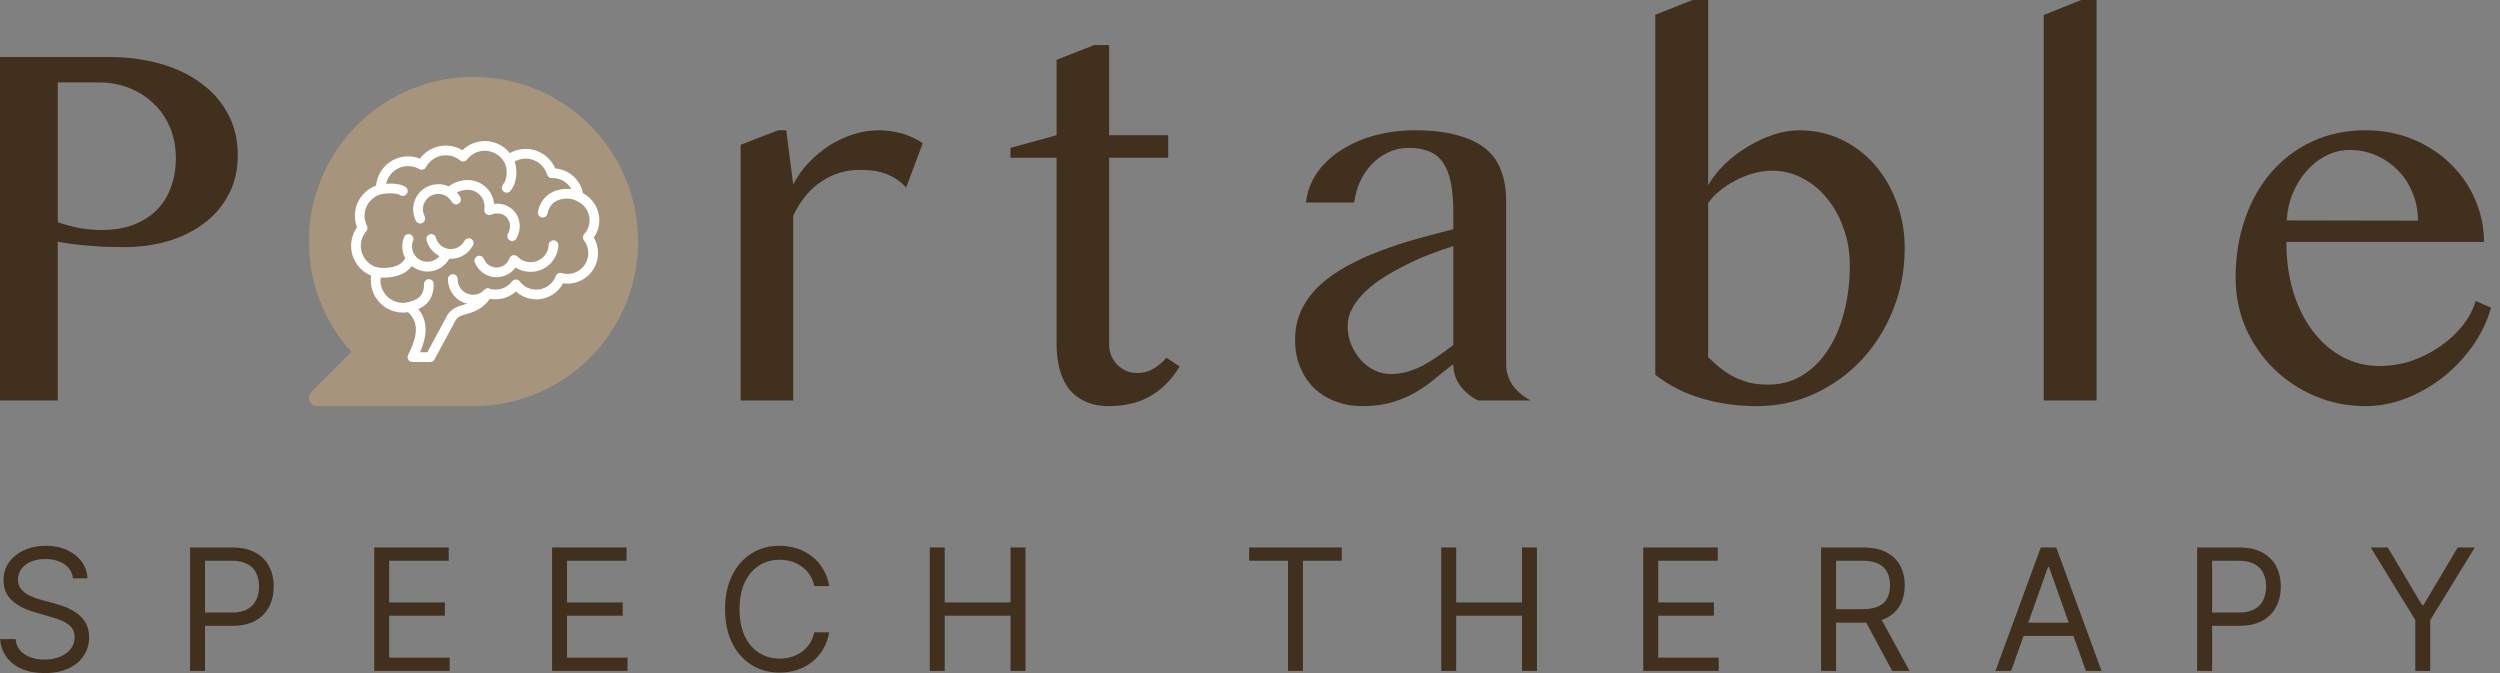 <?xml version="1.0" encoding="UTF-8"?>
<svg xmlns="http://www.w3.org/2000/svg" width="208" height="56" viewBox="0 0 208 56" fill="none">
  <rect x="0" y="0" width="208" height="56" fill="#808080" stroke="none"/>
  <path d="M196.82 33.79C195.326 33.79 193.918 33.51 192.596 32.949C191.289 32.389 190.147 31.628 189.17 30.665C188.193 29.703 187.417 28.575 186.842 27.282C186.282 25.974 186.002 24.588 186.002 23.123C186.002 21.356 186.261 19.725 186.778 18.231C187.295 16.723 188.028 15.422 188.976 14.331C189.924 13.239 191.059 12.384 192.381 11.766C193.717 11.148 195.204 10.839 196.841 10.839C198.278 10.839 199.6 11.098 200.807 11.615C202.013 12.118 203.048 12.8 203.91 13.662C204.786 14.51 205.461 15.494 205.935 16.615C206.424 17.735 206.668 18.906 206.668 20.127H190.226C190.226 21.607 190.412 22.979 190.786 24.243C191.174 25.508 191.713 26.599 192.402 27.519C193.092 28.438 193.911 29.157 194.859 29.674C195.807 30.191 196.849 30.45 197.984 30.45C198.932 30.45 199.844 30.299 200.72 29.997C201.597 29.681 202.387 29.272 203.091 28.769C203.809 28.266 204.42 27.691 204.923 27.045C205.425 26.398 205.777 25.73 205.978 25.041L207.25 25.601C206.934 26.736 206.424 27.799 205.72 28.79C205.016 29.782 204.19 30.651 203.242 31.398C202.308 32.13 201.288 32.712 200.182 33.143C199.075 33.574 197.955 33.79 196.82 33.79ZM201.173 18.36C201.173 17.527 201.022 16.751 200.72 16.033C200.433 15.315 200.031 14.697 199.514 14.18C198.996 13.648 198.393 13.232 197.703 12.93C197.014 12.628 196.274 12.477 195.484 12.477C194.823 12.477 194.191 12.628 193.587 12.93C192.984 13.217 192.445 13.627 191.971 14.158C191.497 14.675 191.102 15.293 190.786 16.011C190.484 16.73 190.305 17.506 190.247 18.339L201.173 18.36Z" fill="#41301D"></path>
  <path d="M174.435 33.316H170.039V1.25L173.164 0H174.435V33.316Z" fill="#41301D"></path>
  <path d="M137.72 1.228L140.823 0H142.116V15.408C142.475 14.79 142.942 14.201 143.516 13.641C144.105 13.081 144.738 12.599 145.413 12.197C146.102 11.78 146.814 11.45 147.546 11.206C148.293 10.962 149.004 10.839 149.68 10.839C150.958 10.839 152.136 11.098 153.214 11.615C154.291 12.133 155.218 12.836 155.994 13.727C156.769 14.618 157.373 15.659 157.804 16.852C158.249 18.03 158.472 19.294 158.472 20.645C158.472 22.469 158.149 24.179 157.502 25.773C156.87 27.368 155.994 28.762 154.873 29.954C153.767 31.132 152.467 32.066 150.973 32.755C149.479 33.445 147.884 33.79 146.189 33.79C144.551 33.79 143.006 33.574 141.555 33.143C140.119 32.712 138.84 32.059 137.72 31.182V1.228ZM142.116 29.717C142.389 29.976 142.683 30.241 142.999 30.514C143.33 30.787 143.696 31.039 144.098 31.268C144.501 31.484 144.946 31.664 145.434 31.807C145.937 31.937 146.497 32.001 147.115 32.001C148.135 32.001 149.062 31.757 149.895 31.268C150.728 30.766 151.44 30.076 152.029 29.2C152.632 28.309 153.092 27.26 153.408 26.053C153.738 24.832 153.903 23.503 153.903 22.067C153.903 20.975 153.731 19.955 153.386 19.007C153.056 18.044 152.596 17.211 152.007 16.507C151.432 15.789 150.75 15.228 149.96 14.826C149.184 14.409 148.351 14.201 147.46 14.201C146.957 14.201 146.44 14.273 145.908 14.417C145.391 14.56 144.896 14.754 144.422 14.999C143.947 15.243 143.509 15.53 143.107 15.861C142.705 16.177 142.374 16.521 142.116 16.895V29.717Z" fill="#41301D"></path>
  <path d="M122.963 33.316C122.389 33.028 121.9 32.626 121.498 32.109C121.11 31.577 120.916 30.974 120.916 30.299C120.399 30.687 119.889 31.089 119.386 31.506C118.898 31.922 118.359 32.303 117.77 32.648C117.195 32.978 116.549 33.251 115.83 33.467C115.126 33.682 114.307 33.79 113.374 33.79C112.512 33.79 111.729 33.646 111.025 33.359C110.335 33.086 109.746 32.705 109.258 32.217C108.784 31.728 108.41 31.146 108.137 30.471C107.878 29.796 107.749 29.07 107.749 28.295C107.749 27.346 107.936 26.492 108.309 25.73C108.683 24.969 109.193 24.294 109.839 23.705C110.5 23.101 111.262 22.57 112.124 22.11C112.986 21.636 113.905 21.219 114.882 20.86C115.859 20.486 116.865 20.156 117.899 19.869C118.933 19.581 119.939 19.316 120.916 19.071V17.692C120.916 16.687 120.844 15.839 120.7 15.149C120.557 14.46 120.334 13.907 120.032 13.49C119.731 13.059 119.343 12.757 118.869 12.585C118.409 12.398 117.856 12.305 117.209 12.305C116.592 12.305 116.024 12.427 115.507 12.671C114.99 12.915 114.53 13.246 114.128 13.662C113.74 14.065 113.417 14.546 113.158 15.106C112.914 15.652 112.749 16.234 112.662 16.852H108.654C108.769 15.904 109.092 15.056 109.624 14.309C110.17 13.562 110.852 12.937 111.671 12.434C112.49 11.917 113.417 11.522 114.451 11.249C115.5 10.976 116.585 10.839 117.705 10.839C119.142 10.839 120.349 10.983 121.325 11.27C122.302 11.543 123.085 11.931 123.674 12.434C124.263 12.937 124.68 13.555 124.924 14.287C125.183 15.006 125.312 15.803 125.312 16.679V30.299C125.312 30.974 125.506 31.577 125.894 32.109C126.296 32.626 126.785 33.028 127.359 33.316H122.963ZM120.916 20.472C120.284 20.673 119.63 20.903 118.955 21.162C118.28 21.42 117.619 21.715 116.972 22.045C116.326 22.361 115.708 22.706 115.119 23.08C114.53 23.453 114.013 23.855 113.568 24.286C113.122 24.717 112.77 25.17 112.512 25.644C112.253 26.118 112.124 26.614 112.124 27.131C112.124 27.677 112.224 28.194 112.425 28.683C112.627 29.157 112.892 29.581 113.223 29.954C113.553 30.313 113.934 30.601 114.365 30.816C114.796 31.017 115.241 31.118 115.701 31.118C116.189 31.118 116.656 31.053 117.102 30.924C117.547 30.794 117.978 30.622 118.395 30.407C118.811 30.177 119.228 29.918 119.645 29.631C120.061 29.343 120.485 29.035 120.916 28.704V20.472Z" fill="#41301D"></path>
  <path d="M91.032 3.75H92.282V11.249H97.195V13.124H92.282V28.661C92.282 28.991 92.339 29.3 92.454 29.588C92.583 29.875 92.749 30.126 92.95 30.342C93.165 30.557 93.417 30.73 93.704 30.859C93.991 30.974 94.307 31.032 94.652 31.032C95.141 31.032 95.586 30.909 95.988 30.665C96.391 30.421 96.743 30.119 97.044 29.76L98.143 30.493C97.54 31.513 96.757 32.317 95.794 32.906C94.832 33.495 93.639 33.79 92.217 33.79C91.484 33.79 90.845 33.66 90.299 33.402C89.753 33.158 89.301 32.813 88.942 32.368C88.597 31.908 88.338 31.369 88.166 30.751C87.993 30.119 87.907 29.422 87.907 28.661V13.124H84.071V12.305L87.907 11.249V4.978L91.032 3.75Z" fill="#41301D"></path>
  <path d="M64.746 10.839H65.414L65.996 15.343C66.341 14.682 66.772 14.079 67.289 13.533C67.806 12.987 68.374 12.513 68.992 12.111C69.624 11.709 70.285 11.4 70.974 11.184C71.678 10.954 72.389 10.839 73.108 10.839C73.754 10.839 74.386 10.926 75.004 11.098C75.636 11.27 76.225 11.543 76.771 11.917L75.392 15.602C75.105 15.286 74.803 15.034 74.487 14.848C74.171 14.647 73.847 14.496 73.517 14.395C73.187 14.28 72.849 14.208 72.504 14.18C72.159 14.151 71.815 14.136 71.47 14.136C70.924 14.136 70.385 14.216 69.854 14.374C69.337 14.532 68.841 14.769 68.367 15.085C67.893 15.386 67.454 15.781 67.052 16.27C66.65 16.744 66.298 17.304 65.996 17.951V33.316H61.622V12.046L64.746 10.839Z" fill="#41301D"></path>
  <path d="M30.205 9.938C35.814 4.864 44.475 5.297 49.549 10.906C54.624 16.515 54.191 25.175 48.582 30.25C46.064 32.528 42.79 33.79 39.394 33.79H26.384C26.005 33.79 25.699 33.483 25.699 33.105C25.699 32.923 25.771 32.749 25.899 32.621L29.238 29.283C24.163 23.674 24.596 15.013 30.205 9.938Z" fill="#A7947C"></path>
  <g clip-path="url(#clip0_292_10)">
    <path fill-rule="evenodd" clip-rule="evenodd" d="M42.417 12.735C41.928 12.127 41.177 11.737 40.334 11.737C39.609 11.737 38.952 12.027 38.472 12.495C38.057 12.245 37.579 12.11 37.089 12.111C36.605 12.111 36.129 12.243 35.713 12.492C35.409 12.675 35.146 12.915 34.937 13.198C34.633 13.077 34.302 13.01 33.954 13.01C32.558 13.01 31.411 14.079 31.289 15.443C30.261 15.816 29.525 16.799 29.525 17.957V17.957C29.525 18.285 29.586 18.609 29.703 18.914C29.386 19.363 29.213 19.901 29.213 20.455M37.089 12.111C37.089 12.111 37.089 12.111 37.089 12.111L37.09 12.515L37.09 12.111C37.09 12.111 37.089 12.111 37.089 12.111ZM42.417 12.735C42.816 12.509 43.27 12.388 43.734 12.389C43.734 12.389 43.734 12.389 43.734 12.389V12.793L43.734 12.389C43.734 12.389 43.734 12.389 43.734 12.389C44.84 12.389 45.787 13.06 46.194 14.016C47.349 14.101 48.287 14.957 48.499 16.07C49.308 16.495 49.861 17.342 49.861 18.32C49.861 18.86 49.69 19.359 49.404 19.769C49.646 20.18 49.769 20.653 49.754 21.134C49.712 22.536 48.541 23.639 47.139 23.597L47.138 23.597C47.043 23.594 46.948 23.586 46.854 23.572C46.412 24.388 45.538 24.933 44.546 24.903C44.167 24.892 43.796 24.796 43.459 24.623C43.264 24.523 43.084 24.398 42.922 24.252C42.742 24.414 42.538 24.551 42.318 24.656C41.953 24.831 41.553 24.915 41.149 24.903L41.148 24.903C41.018 24.899 40.888 24.885 40.76 24.861C40.221 25.62 39.606 25.884 39.064 26.052C38.974 26.08 38.891 26.105 38.813 26.128C38.368 26.26 38.118 26.335 37.925 26.612L36.151 29.906C36.081 30.037 35.944 30.119 35.795 30.119H34.315C34.175 30.119 34.044 30.046 33.971 29.926C33.897 29.806 33.892 29.656 33.956 29.531C34.503 28.459 34.652 27.711 34.586 27.163C34.529 26.691 34.308 26.317 33.945 25.971C33.81 25.993 33.669 26.006 33.524 26.006C32.046 26.006 30.848 24.808 30.848 23.33C30.848 23.195 30.858 23.061 30.878 22.931C29.902 22.532 29.213 21.576 29.213 20.456M47.984 16.721C48.613 16.982 49.052 17.6 49.052 18.32C49.052 18.765 48.883 19.171 48.603 19.479C48.472 19.625 48.464 19.844 48.584 19.998C48.831 20.315 48.959 20.708 48.946 21.11L48.946 21.11C48.917 22.066 48.12 22.817 47.164 22.79C47.019 22.785 46.875 22.761 46.736 22.72C46.532 22.661 46.317 22.768 46.243 22.967C45.991 23.645 45.33 24.118 44.57 24.095L44.569 24.095C44.312 24.088 44.059 24.023 43.829 23.904C43.6 23.786 43.4 23.618 43.244 23.413C43.167 23.312 43.048 23.253 42.922 23.253C42.795 23.253 42.676 23.312 42.6 23.413C42.434 23.632 42.217 23.808 41.969 23.927C41.721 24.046 41.448 24.104 41.173 24.095C41.013 24.09 40.855 24.063 40.703 24.014C40.525 23.957 40.33 24.03 40.233 24.191C39.795 24.919 39.31 25.13 38.825 25.28C38.762 25.3 38.695 25.319 38.625 25.338C38.178 25.465 37.613 25.625 37.243 26.177C37.236 26.187 37.229 26.199 37.223 26.21L35.554 29.311H34.952C35.327 28.437 35.465 27.704 35.388 27.067C35.293 26.273 34.875 25.696 34.327 25.227C34.228 25.143 34.095 25.111 33.969 25.142C33.822 25.178 33.674 25.198 33.524 25.198C32.492 25.198 31.656 24.362 31.656 23.33C31.656 23.138 31.685 22.954 31.739 22.78C31.772 22.674 31.759 22.558 31.704 22.462C31.649 22.365 31.556 22.295 31.448 22.268C30.629 22.07 30.021 21.333 30.021 20.455V20.455C30.021 20.008 30.183 19.575 30.476 19.237C30.584 19.113 30.605 18.937 30.532 18.79C30.401 18.532 30.334 18.246 30.333 17.957M47.984 16.721C47.972 16.716 47.96 16.71 47.948 16.704C47.941 16.701 47.934 16.697 47.928 16.693C47.659 16.543 47.118 16.451 46.608 16.595C46.128 16.73 45.694 17.067 45.55 17.776C45.506 17.995 45.293 18.137 45.074 18.092C44.855 18.048 44.714 17.835 44.758 17.616C44.969 16.573 45.654 16.024 46.389 15.817C46.771 15.709 47.173 15.691 47.537 15.741C47.247 15.191 46.67 14.817 46.005 14.817C45.993 14.817 45.991 14.817 45.985 14.818C45.978 14.818 45.967 14.819 45.927 14.821C45.742 14.829 45.576 14.71 45.523 14.532C45.294 13.76 44.579 13.197 43.734 13.197L43.733 13.197C43.308 13.197 42.895 13.342 42.565 13.61C42.472 13.684 42.352 13.714 42.235 13.692C42.119 13.67 42.018 13.598 41.959 13.494C41.638 12.927 41.03 12.545 40.334 12.545C39.732 12.545 39.196 12.832 38.854 13.279C38.787 13.366 38.688 13.422 38.579 13.434C38.47 13.447 38.36 13.414 38.276 13.345C37.942 13.069 37.523 12.919 37.09 12.919L37.09 12.919C36.751 12.919 36.419 13.011 36.129 13.185C35.839 13.36 35.602 13.609 35.443 13.908C35.391 14.005 35.303 14.076 35.197 14.106C35.092 14.136 34.979 14.123 34.884 14.068C34.609 13.909 34.292 13.818 33.954 13.818C32.923 13.818 32.087 14.653 32.086 15.683C32.086 15.684 32.086 15.686 32.087 15.69C32.087 15.692 32.087 15.695 32.087 15.699C32.087 15.702 32.088 15.705 32.088 15.708C32.088 15.716 32.089 15.726 32.089 15.738C32.093 15.929 31.963 16.097 31.776 16.14C30.949 16.332 30.333 17.073 30.333 17.957" fill="white"></path>
    <path fill-rule="evenodd" clip-rule="evenodd" d="M42.112 12.943C41.918 13.053 41.849 13.299 41.959 13.494C42.089 13.725 42.17 14.065 42.156 14.426C42.143 14.786 42.037 15.126 41.839 15.374C41.7 15.548 41.729 15.803 41.904 15.942C42.078 16.081 42.333 16.052 42.472 15.877C42.801 15.463 42.946 14.944 42.964 14.457C42.983 13.972 42.878 13.479 42.663 13.097C42.553 12.903 42.307 12.834 42.112 12.943ZM32.786 15.286C32.423 15.258 32.009 15.28 31.616 15.348C31.396 15.386 31.249 15.595 31.287 15.815C31.325 16.035 31.534 16.183 31.754 16.145C32.087 16.087 32.434 16.07 32.726 16.092C33.039 16.115 33.217 16.178 33.277 16.222C33.457 16.354 33.71 16.315 33.842 16.135C33.974 15.954 33.934 15.702 33.754 15.57C33.503 15.386 33.129 15.311 32.786 15.286ZM35.863 16.283C36.16 16.124 36.508 16.089 36.831 16.185C37.154 16.281 37.426 16.501 37.589 16.796C37.696 16.992 37.942 17.063 38.138 16.956C38.333 16.848 38.404 16.603 38.297 16.407C38.032 15.925 37.589 15.567 37.062 15.411C36.535 15.254 35.968 15.311 35.482 15.569C34.997 15.828 34.634 16.267 34.47 16.792C34.307 17.317 34.357 17.885 34.609 18.373C34.712 18.571 34.955 18.649 35.154 18.547C35.352 18.444 35.429 18.2 35.327 18.002C35.172 17.703 35.142 17.354 35.242 17.032C35.342 16.711 35.565 16.441 35.863 16.283ZM34.143 19.503C33.936 19.421 33.701 19.522 33.618 19.73C33.416 20.24 33.422 20.809 33.635 21.315C33.657 21.366 33.68 21.416 33.706 21.465C33.635 21.714 33.127 22.452 31.397 22.259C31.175 22.234 30.976 22.394 30.951 22.616C30.926 22.838 31.086 23.038 31.308 23.062C32.877 23.237 33.835 22.738 34.262 22.139C34.413 22.259 34.58 22.358 34.761 22.432C35.268 22.642 35.837 22.645 36.346 22.438C36.786 22.26 37.15 21.937 37.381 21.527C37.763 21.55 38.145 21.468 38.484 21.289C38.855 21.092 39.159 20.789 39.355 20.417C39.459 20.22 39.384 19.976 39.186 19.871C38.989 19.767 38.745 19.842 38.64 20.04C38.52 20.267 38.334 20.454 38.106 20.574C37.879 20.695 37.62 20.744 37.364 20.715C37.108 20.686 36.867 20.581 36.671 20.413C36.476 20.245 36.335 20.023 36.269 19.774C36.211 19.558 35.989 19.431 35.773 19.489C35.558 19.547 35.43 19.768 35.488 19.984C35.597 20.39 35.826 20.753 36.144 21.026C36.272 21.136 36.411 21.229 36.559 21.304C36.424 21.473 36.246 21.606 36.042 21.689C35.73 21.816 35.381 21.814 35.07 21.686C34.759 21.557 34.511 21.311 34.38 21C34.249 20.69 34.245 20.341 34.37 20.028C34.452 19.821 34.351 19.586 34.143 19.503ZM37.681 22.812C37.458 22.809 37.275 22.988 37.272 23.211C37.266 23.647 37.397 24.074 37.646 24.433C37.895 24.791 38.249 25.062 38.66 25.209L38.796 24.828L38.66 25.209C38.66 25.209 38.66 25.209 38.66 25.209C39.041 25.345 39.453 25.367 39.846 25.274C40.239 25.18 40.596 24.975 40.875 24.683C41.029 24.521 41.023 24.265 40.861 24.111C40.7 23.957 40.444 23.963 40.29 24.125C40.119 24.304 39.9 24.43 39.659 24.487C39.418 24.545 39.165 24.531 38.932 24.448L38.932 24.448C38.68 24.358 38.462 24.191 38.309 23.971C38.157 23.752 38.077 23.49 38.08 23.222C38.083 22.999 37.905 22.816 37.681 22.812ZM35.683 23.226C35.46 23.226 35.279 23.407 35.279 23.63C35.279 24.239 35.086 24.55 34.867 24.739C34.626 24.947 34.305 25.05 33.959 25.144C33.743 25.203 33.616 25.425 33.675 25.64C33.733 25.856 33.955 25.983 34.17 25.924C34.511 25.832 34.999 25.692 35.395 25.351C35.815 24.988 36.087 24.441 36.087 23.63C36.087 23.407 35.907 23.226 35.683 23.226Z" fill="white"></path>
    <path fill-rule="evenodd" clip-rule="evenodd" d="M46.073 19.995C45.85 19.984 45.661 20.156 45.65 20.379C45.636 20.673 45.536 20.957 45.362 21.195C45.189 21.433 44.949 21.614 44.673 21.718C44.397 21.821 44.097 21.841 43.81 21.776C43.526 21.711 43.267 21.565 43.064 21.356C42.976 21.26 42.846 21.211 42.714 21.228C42.562 21.247 42.434 21.351 42.383 21.496C42.307 21.715 42.166 21.905 41.978 22.041C41.79 22.177 41.565 22.252 41.333 22.257C41.101 22.261 40.874 22.194 40.681 22.065C40.489 21.935 40.34 21.75 40.256 21.534C40.175 21.326 39.941 21.223 39.733 21.304C39.525 21.385 39.422 21.619 39.503 21.827C39.647 22.197 39.901 22.515 40.231 22.736C40.561 22.957 40.951 23.072 41.348 23.065C41.745 23.058 42.13 22.929 42.452 22.696C42.623 22.572 42.771 22.422 42.892 22.253C43.117 22.398 43.367 22.504 43.63 22.564C44.072 22.664 44.533 22.633 44.957 22.475C45.38 22.316 45.748 22.037 46.015 21.671C46.282 21.305 46.436 20.87 46.458 20.418C46.468 20.195 46.296 20.005 46.073 19.995Z" fill="white"></path>
    <path fill-rule="evenodd" clip-rule="evenodd" d="M37.222 16.101C37.359 16.277 37.613 16.309 37.789 16.172C38.055 15.965 38.368 15.837 38.686 15.8C39.005 15.762 39.312 15.818 39.572 15.953C39.832 16.087 40.038 16.297 40.167 16.555C40.294 16.812 40.342 17.111 40.299 17.418C40.276 17.551 40.321 17.689 40.422 17.783C40.539 17.891 40.707 17.92 40.853 17.859C41.097 17.757 41.355 17.731 41.591 17.778C41.826 17.824 42.029 17.941 42.177 18.108C42.325 18.275 42.415 18.49 42.432 18.728C42.45 18.966 42.392 19.217 42.26 19.445C42.148 19.638 42.214 19.886 42.408 19.997C42.601 20.109 42.848 20.043 42.96 19.85C43.168 19.489 43.268 19.078 43.239 18.669C43.209 18.261 43.051 17.877 42.782 17.573C42.513 17.268 42.151 17.065 41.748 16.985C41.538 16.943 41.323 16.936 41.111 16.962C41.083 16.696 41.01 16.436 40.891 16.196C40.685 15.782 40.355 15.448 39.944 15.235C39.533 15.022 39.062 14.942 38.593 14.997C38.123 15.052 37.672 15.239 37.293 15.534C37.117 15.671 37.085 15.925 37.222 16.101Z" fill="white"></path>
  </g>
  <path d="M0 4.741H9.051C10.545 4.741 11.946 4.92 13.253 5.28C14.56 5.639 15.695 6.17 16.658 6.874C17.635 7.564 18.396 8.419 18.942 9.439C19.502 10.444 19.783 11.601 19.783 12.908C19.783 14.201 19.51 15.329 18.964 16.291C18.432 17.254 17.721 18.051 16.83 18.683C15.954 19.316 14.956 19.79 13.835 20.106C12.714 20.407 11.572 20.558 10.409 20.558C9.906 20.558 9.381 20.551 8.835 20.537C8.289 20.508 7.765 20.472 7.262 20.429C6.759 20.386 6.293 20.336 5.862 20.278C5.431 20.221 5.079 20.163 4.806 20.106V33.316H0V4.741ZM4.806 18.49C5.351 18.676 5.933 18.834 6.551 18.964C7.169 19.079 7.801 19.136 8.447 19.136C9.482 19.136 10.387 18.985 11.163 18.683C11.938 18.367 12.585 17.944 13.102 17.412C13.619 16.866 14 16.234 14.244 15.516C14.503 14.783 14.632 14.007 14.632 13.188C14.632 12.226 14.467 11.357 14.137 10.581C13.806 9.805 13.346 9.144 12.757 8.598C12.183 8.038 11.5 7.607 10.71 7.305C9.934 7.004 9.101 6.853 8.21 6.853H4.806V18.49Z" fill="#41301D"></path>
  <path d="M197.241 45.548H198.665L201.514 50.343H201.634L204.483 45.548H205.907L202.196 51.587V55.819H200.952V51.587L197.241 45.548Z" fill="#41301D"></path>
  <path d="M182.804 55.819V45.548H186.274C187.08 45.548 187.739 45.694 188.25 45.985C188.765 46.272 189.146 46.662 189.394 47.153C189.641 47.645 189.765 48.193 189.765 48.798C189.765 49.403 189.641 49.953 189.394 50.448C189.149 50.943 188.772 51.337 188.26 51.632C187.749 51.923 187.093 52.068 186.294 52.068H183.807V50.965H186.254C186.806 50.965 187.249 50.869 187.583 50.679C187.917 50.488 188.16 50.231 188.31 49.907C188.464 49.579 188.541 49.209 188.541 48.798C188.541 48.387 188.464 48.019 188.31 47.695C188.16 47.37 187.916 47.116 187.578 46.932C187.24 46.745 186.792 46.652 186.234 46.652H184.047V55.819H182.804Z" fill="#41301D"></path>
  <path d="M167.326 55.819H166.022L169.793 45.548H171.077L174.848 55.819H173.545L170.475 47.173H170.395L167.326 55.819ZM167.807 51.807H173.063V52.911H167.807V51.807Z" fill="#41301D"></path>
  <path d="M151.515 55.819V45.548H154.986C155.788 45.548 156.447 45.685 156.962 45.96C157.477 46.23 157.858 46.603 158.105 47.078C158.353 47.553 158.476 48.093 158.476 48.698C158.476 49.303 158.353 49.84 158.105 50.308C157.858 50.776 157.478 51.144 156.967 51.411C156.455 51.675 155.802 51.807 155.006 51.807H152.197V50.684H154.966C155.514 50.684 155.955 50.604 156.29 50.443C156.628 50.283 156.872 50.055 157.022 49.761C157.176 49.464 157.253 49.109 157.253 48.698C157.253 48.287 157.176 47.927 157.022 47.62C156.868 47.312 156.623 47.075 156.285 46.907C155.947 46.737 155.501 46.652 154.946 46.652H152.759V55.819H151.515ZM156.35 51.206L158.878 55.819H157.433L154.946 51.206H156.35Z" fill="#41301D"></path>
  <path d="M136.72 55.819V45.548H142.918V46.652H137.963V50.122H142.597V51.225H137.963V54.716H142.999V55.819H136.72Z" fill="#41301D"></path>
  <path d="M119.91 55.819V45.548H121.154V50.122H126.631V45.548H127.874V55.819H126.631V51.225H121.154V55.819H119.91Z" fill="#41301D"></path>
  <path d="M103.932 46.652V45.548H111.635V46.652H108.406V55.819H107.162V46.652H103.932Z" fill="#41301D"></path>
  <path d="M77.357 55.819V45.548H78.601V50.122H84.078V45.548H85.321V55.819H84.078V51.225H78.601V55.819H77.357Z" fill="#41301D"></path>
  <path d="M68.992 48.758H67.748C67.675 48.4 67.546 48.086 67.362 47.815C67.182 47.544 66.961 47.317 66.7 47.133C66.443 46.946 66.157 46.806 65.843 46.712C65.528 46.618 65.201 46.571 64.86 46.571C64.238 46.571 63.674 46.729 63.169 47.043C62.668 47.357 62.269 47.82 61.971 48.432C61.677 49.044 61.53 49.794 61.53 50.684C61.53 51.573 61.677 52.324 61.971 52.936C62.269 53.548 62.668 54.011 63.169 54.325C63.674 54.639 64.238 54.796 64.86 54.796C65.201 54.796 65.528 54.749 65.843 54.656C66.157 54.562 66.443 54.423 66.7 54.24C66.961 54.052 67.182 53.823 67.362 53.553C67.546 53.278 67.675 52.964 67.748 52.61H68.992C68.899 53.135 68.728 53.604 68.481 54.019C68.233 54.434 67.926 54.786 67.558 55.077C67.19 55.365 66.777 55.584 66.319 55.734C65.864 55.885 65.378 55.96 64.86 55.96C63.984 55.96 63.205 55.746 62.523 55.318C61.84 54.89 61.304 54.281 60.913 53.492C60.522 52.703 60.326 51.767 60.326 50.684C60.326 49.601 60.522 48.664 60.913 47.875C61.304 47.086 61.84 46.478 62.523 46.05C63.205 45.622 63.984 45.408 64.86 45.408C65.378 45.408 65.864 45.483 66.319 45.634C66.777 45.784 67.19 46.005 67.558 46.296C67.926 46.583 68.233 46.934 68.481 47.349C68.728 47.76 68.899 48.23 68.992 48.758Z" fill="#41301D"></path>
  <path d="M45.931 55.819V45.548H52.13V46.652H47.175V50.122H51.809V51.225H47.175V54.716H52.21V55.819H45.931Z" fill="#41301D"></path>
  <path d="M31.135 55.819V45.548H37.334V46.652H32.379V50.122H37.013V51.225H32.379V54.716H37.414V55.819H31.135Z" fill="#41301D"></path>
  <path d="M15.815 55.819V45.548H19.286C20.092 45.548 20.75 45.694 21.262 45.985C21.777 46.272 22.158 46.662 22.405 47.153C22.653 47.645 22.776 48.193 22.776 48.798C22.776 49.403 22.653 49.953 22.405 50.448C22.161 50.943 21.784 51.337 21.272 51.632C20.76 51.923 20.105 52.068 19.306 52.068H16.819V50.965H19.266C19.818 50.965 20.261 50.869 20.595 50.679C20.929 50.488 21.172 50.231 21.322 49.907C21.476 49.579 21.553 49.209 21.553 48.798C21.553 48.387 21.476 48.019 21.322 47.695C21.172 47.37 20.928 47.116 20.59 46.932C20.252 46.745 19.804 46.652 19.246 46.652H17.059V55.819H15.815Z" fill="#41301D"></path>
  <path d="M6.071 48.116C6.011 47.608 5.767 47.213 5.339 46.932C4.911 46.652 4.386 46.511 3.764 46.511C3.309 46.511 2.912 46.585 2.571 46.732C2.233 46.879 1.969 47.081 1.778 47.339C1.591 47.596 1.497 47.889 1.497 48.216C1.497 48.491 1.563 48.726 1.693 48.924C1.827 49.117 1.997 49.28 2.204 49.41C2.412 49.537 2.629 49.642 2.856 49.726C3.084 49.806 3.293 49.871 3.483 49.922L4.526 50.202C4.794 50.273 5.092 50.37 5.419 50.493C5.75 50.617 6.066 50.786 6.367 51C6.671 51.211 6.922 51.481 7.119 51.812C7.317 52.143 7.415 52.55 7.415 53.031C7.415 53.586 7.27 54.087 6.979 54.536C6.691 54.984 6.27 55.34 5.715 55.604C5.163 55.868 4.493 56 3.704 56C2.968 56 2.332 55.881 1.793 55.644C1.258 55.407 0.837 55.075 0.529 54.651C0.225 54.226 0.053 53.733 0.013 53.171H1.297C1.33 53.559 1.461 53.88 1.688 54.134C1.919 54.385 2.209 54.572 2.561 54.696C2.915 54.816 3.296 54.877 3.704 54.877C4.179 54.877 4.605 54.8 4.983 54.646C5.361 54.489 5.66 54.271 5.881 53.994C6.101 53.713 6.212 53.385 6.212 53.011C6.212 52.67 6.116 52.392 5.926 52.178C5.735 51.964 5.484 51.791 5.173 51.657C4.863 51.523 4.526 51.406 4.165 51.306L2.902 50.945C2.099 50.714 1.464 50.385 0.996 49.957C0.528 49.529 0.294 48.969 0.294 48.277C0.294 47.702 0.449 47.2 0.76 46.772C1.074 46.341 1.496 46.006 2.024 45.769C2.556 45.528 3.149 45.408 3.804 45.408C4.466 45.408 5.055 45.527 5.57 45.764C6.085 45.998 6.492 46.319 6.793 46.727C7.098 47.135 7.258 47.598 7.275 48.116H6.071Z" fill="#41301D"></path>
  <defs>
    <clipPath id="clip0_292_10">
      <rect width="22.044" height="22.044" fill="white" transform="matrix(-1 0 0 1 50.559 9.906)"></rect>
    </clipPath>
  </defs>
</svg>
